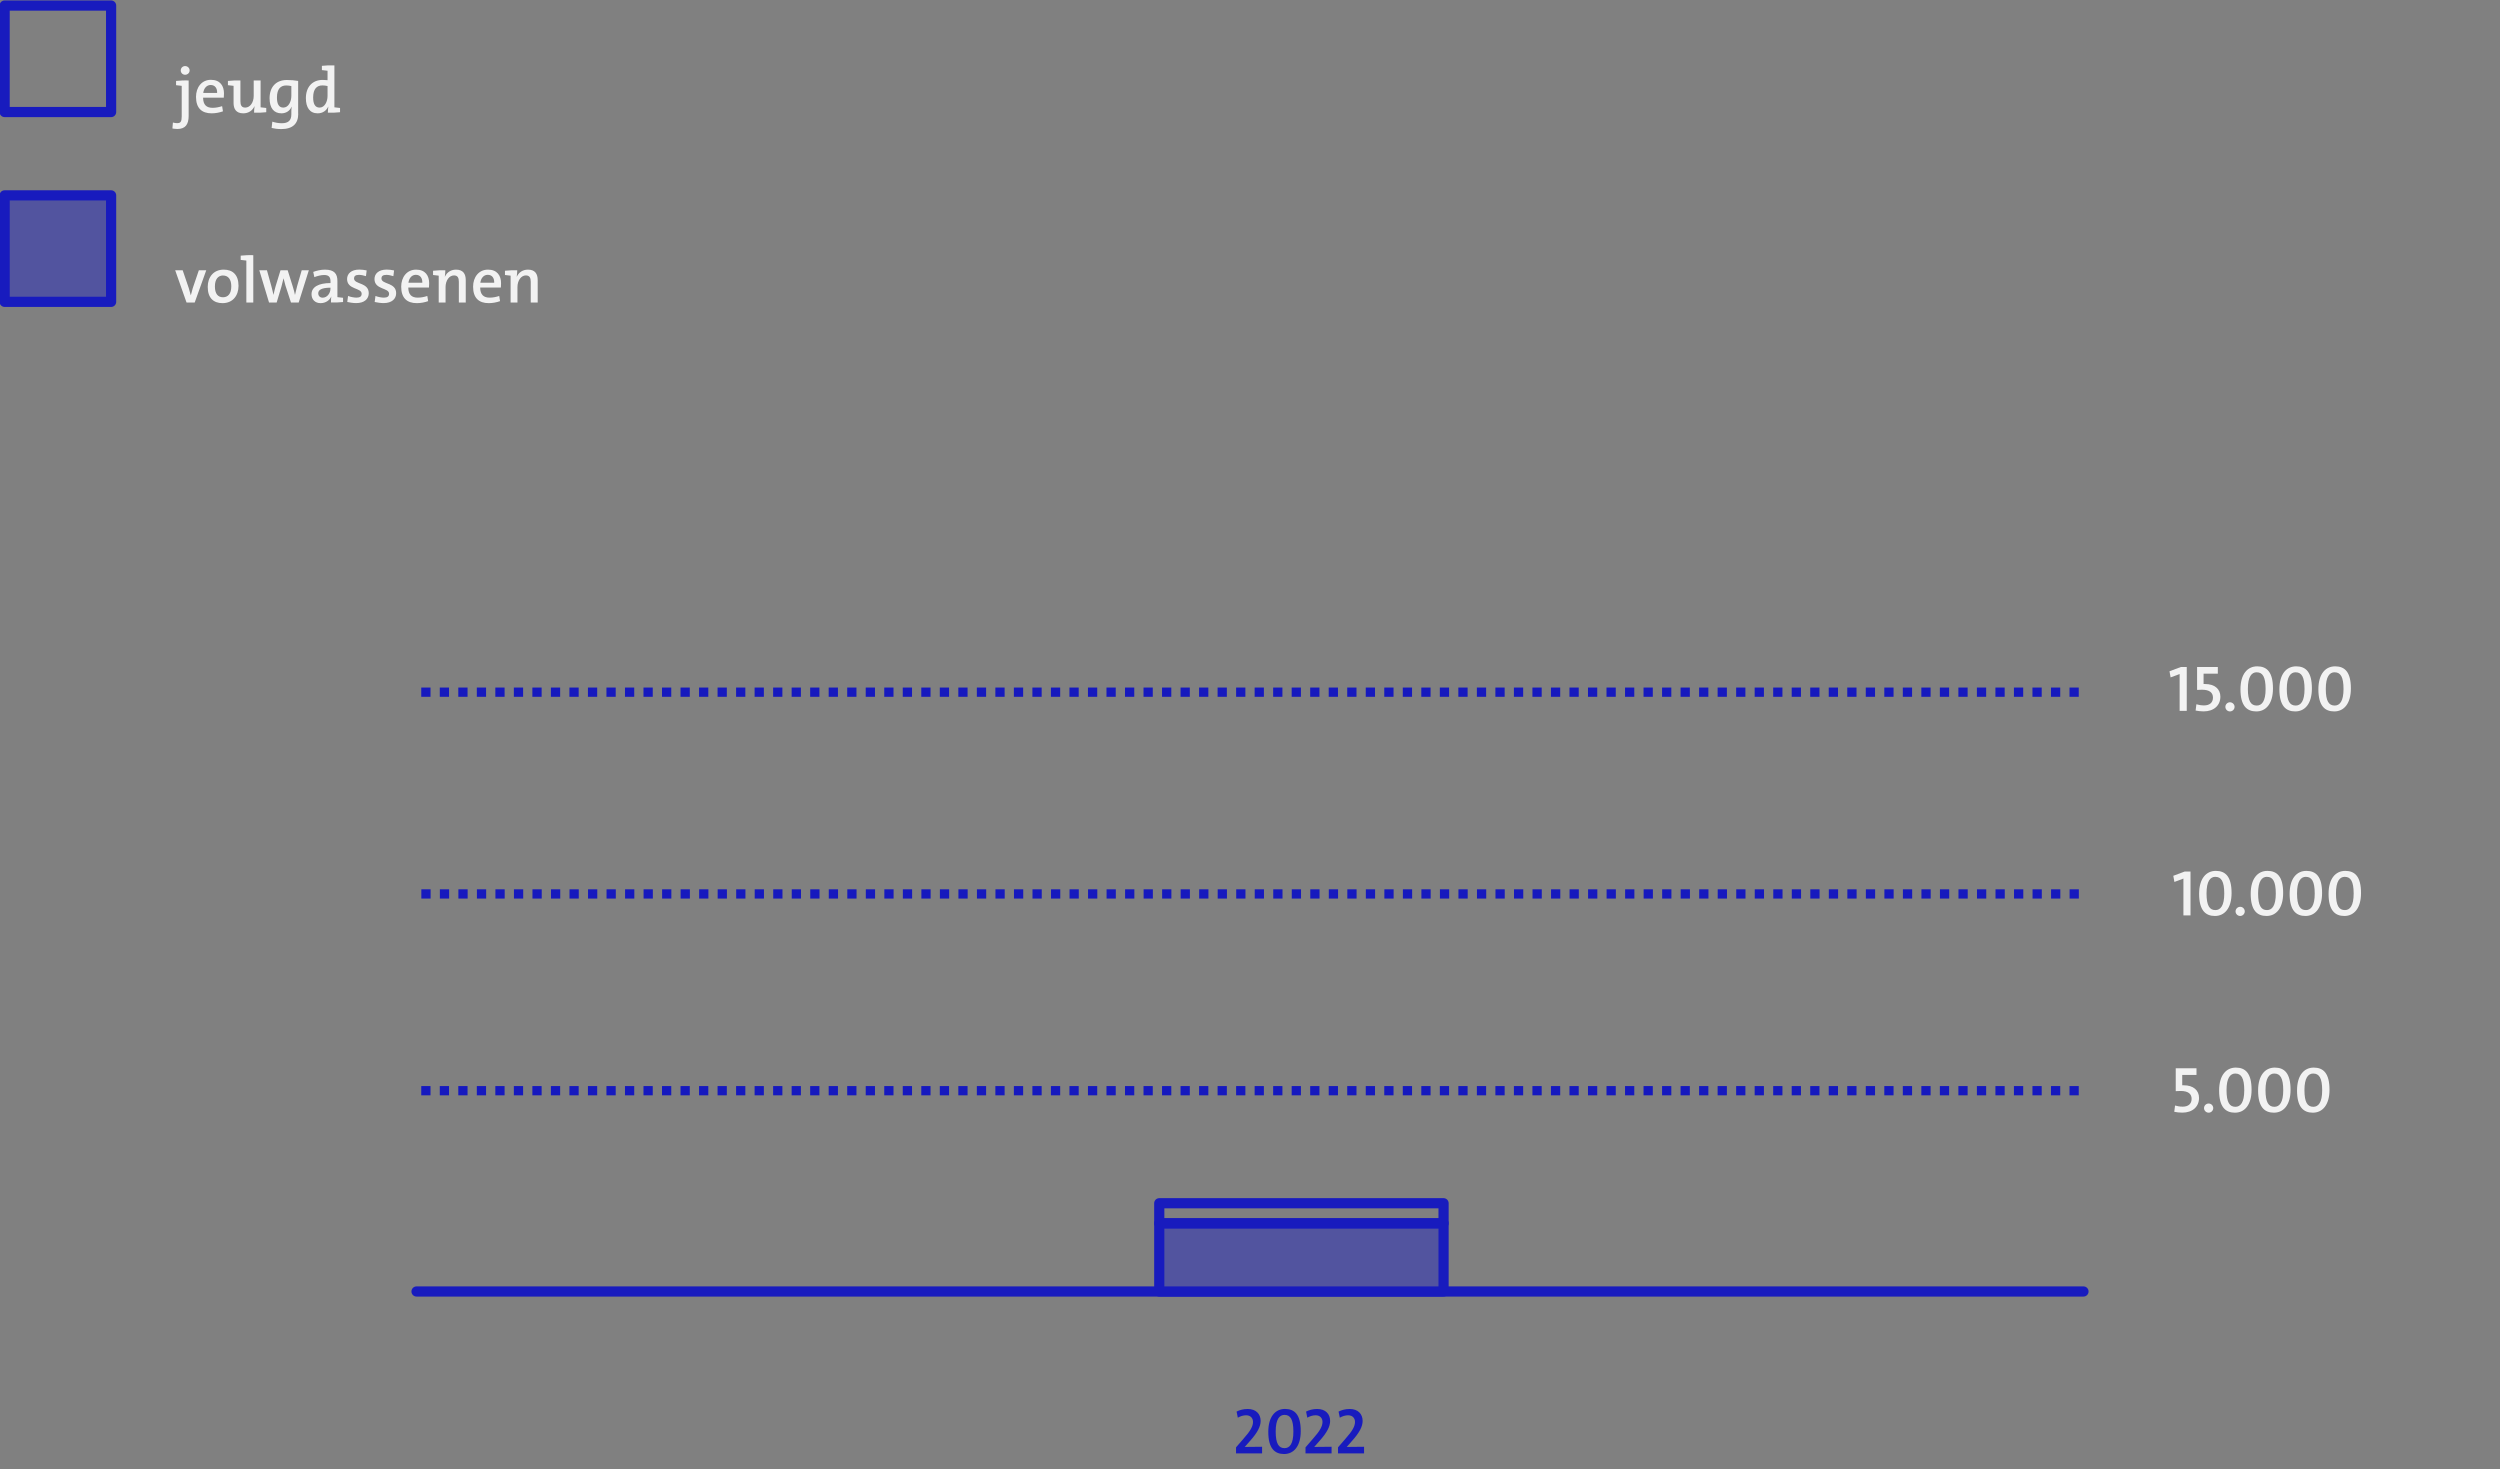 <?xml version="1.0" encoding="UTF-8"?>
<svg id="Laag_1" data-name="Laag 1" xmlns="http://www.w3.org/2000/svg" viewBox="0 0 540 317.38">
  <rect x="0" y="0" width="540" height="317.38" fill="#808080" stroke="none"/>
  <defs>
    <style>
      .cls-1, .cls-2, .cls-3 {
        fill: none;
      }

      .cls-4 {
        fill: #f2f2f2;
      }

      .cls-5 {
        fill: #1619be;
      }

      .cls-6 {
        fill: #181bbe;
      }

      .cls-7 {
        fill: #52549f;
      }

      .cls-7, .cls-2 {
        stroke-width: 2.2px;
      }

      .cls-7, .cls-2, .cls-3 {
        stroke: #181bbe;
        stroke-linecap: round;
        stroke-linejoin: round;
      }

      .cls-3 {
        stroke-width: 2.2px;
      }
    </style>
  </defs>
  <g>
    <path class="cls-4" d="M42.05,65.34h-1.76l-2.45-6.96h1.62l1.32,3.87c.18,.57,.31,1.04,.43,1.54h.01c.11-.48,.24-.97,.41-1.53l1.32-3.88h1.6l-2.49,6.96Z"/>
    <path class="cls-4" d="M48.06,65.48c-1.93,0-3.19-1.11-3.19-3.5,0-2.1,1.22-3.74,3.46-3.74,1.93,0,3.19,1.11,3.19,3.5,0,2.1-1.22,3.74-3.46,3.74Zm.14-5.98c-1.08,0-1.78,.8-1.78,2.37s.64,2.34,1.75,2.34c1.04,0,1.79-.73,1.79-2.35,0-1.51-.66-2.35-1.77-2.35Z"/>
    <path class="cls-4" d="M53.21,65.34v-9.06c-.34-.06-.81-.11-1.22-.14v-.92c.78-.08,1.81-.14,2.72-.1v10.23h-1.5Z"/>
    <path class="cls-4" d="M64.54,65.34h-1.69l-1.21-3.71c-.14-.48-.28-1.01-.39-1.51h-.01c-.13,.6-.29,1.23-.46,1.82l-1.02,3.4h-1.65l-2.1-6.96h1.65l.95,3.42c.15,.63,.35,1.32,.46,1.88h.01c.13-.62,.29-1.29,.46-1.88l1.05-3.42h1.55l1.07,3.42c.25,.8,.39,1.33,.5,1.89h.01c.13-.62,.28-1.19,.46-1.89l.99-3.42h1.54l-2.19,6.96Z"/>
    <path class="cls-4" d="M74.11,65.24c-.78,.08-1.81,.14-2.62,.1,0-.45,.01-.91,.07-1.29h-.01c-.34,.81-1.21,1.43-2.31,1.43-1.19,0-1.95-.8-1.95-1.93,0-1.57,1.55-2.41,4.1-2.41v-.34c0-.94-.35-1.4-1.37-1.4-.64,0-1.46,.2-2.12,.46l-.24-1.13c.76-.28,1.67-.49,2.52-.49,2.06,0,2.7,.92,2.7,2.44v3.5c.34,.06,.81,.11,1.22,.14v.92Zm-2.72-3.1c-2.07,0-2.65,.56-2.65,1.22,0,.53,.36,.94,.95,.94,1.01,0,1.69-1,1.69-1.95v-.21Z"/>
    <path class="cls-4" d="M79.04,59.65c-.5-.17-1.09-.28-1.51-.28-.78,0-1.06,.31-1.06,.77,0,1.34,3.18,.81,3.18,3.19,0,1.2-.9,2.14-2.72,2.14-.64,0-1.39-.13-1.92-.24l.17-1.3c.63,.24,1.36,.36,1.83,.36,.77,0,1.11-.29,1.11-.84,0-1.34-3.15-.84-3.15-3.18,0-1.13,.87-2.04,2.65-2.04,.48,0,1.05,.07,1.58,.18l-.15,1.23Z"/>
    <path class="cls-4" d="M84.96,59.65c-.5-.17-1.09-.28-1.51-.28-.78,0-1.06,.31-1.06,.77,0,1.34,3.18,.81,3.18,3.19,0,1.2-.9,2.14-2.72,2.14-.64,0-1.39-.13-1.92-.24l.17-1.3c.63,.24,1.36,.36,1.83,.36,.77,0,1.11-.29,1.11-.84,0-1.34-3.15-.84-3.15-3.18,0-1.13,.87-2.04,2.65-2.04,.48,0,1.05,.07,1.58,.18l-.15,1.23Z"/>
    <path class="cls-4" d="M88.19,62.11c.01,1.53,.73,2.18,2.04,2.18,.69,0,1.37-.13,2.07-.36l.18,1.12c-.77,.27-1.62,.43-2.44,.43-2.14,0-3.38-1.12-3.38-3.56,0-2.04,1.21-3.68,3.22-3.68s2.82,1.33,2.82,2.94c0,.46-.04,.92-.04,.92h-4.48Zm.03-1.04h3c.03-1.09-.52-1.71-1.4-1.71s-1.47,.73-1.6,1.71Z"/>
    <path class="cls-4" d="M99.11,65.34v-4.45c0-.88-.24-1.4-1.05-1.4-1.02,0-1.82,1.08-1.82,2.52v3.33h-1.48v-5.8c-.34-.06-.81-.11-1.22-.14v-.92c.78-.08,1.79-.14,2.65-.1,0,.38-.04,.98-.11,1.37h.03c.41-.9,1.25-1.51,2.39-1.51,1.54,0,2.1,.92,2.1,2.27v4.83h-1.49Z"/>
    <path class="cls-4" d="M103.72,62.11c.01,1.53,.73,2.18,2.04,2.18,.69,0,1.37-.13,2.07-.36l.18,1.12c-.77,.27-1.62,.43-2.44,.43-2.14,0-3.38-1.12-3.38-3.56,0-2.04,1.21-3.68,3.22-3.68s2.82,1.33,2.82,2.94c0,.46-.04,.92-.04,.92h-4.48Zm.03-1.04h3c.03-1.09-.52-1.71-1.4-1.71s-1.47,.73-1.6,1.71Z"/>
    <path class="cls-4" d="M114.64,65.34v-4.45c0-.88-.24-1.4-1.05-1.4-1.02,0-1.82,1.08-1.82,2.52v3.33h-1.48v-5.8c-.34-.06-.81-.11-1.22-.14v-.92c.78-.08,1.79-.14,2.65-.1,0,.38-.04,.98-.11,1.37h.03c.41-.9,1.25-1.51,2.4-1.51,1.54,0,2.1,.92,2.1,2.27v4.83h-1.48Z"/>
  </g>
  <g>
    <path class="cls-4" d="M40.75,25c0,1.88-.7,2.86-2.45,2.86-.56,0-1.06-.11-1.06-.11l.11-1.29s.43,.14,.95,.14c.7,0,.95-.34,.95-1.46v-6.6c-.34-.06-.81-.11-1.22-.14v-.92c.79-.08,1.81-.14,2.72-.1v7.62Zm-.76-8.85c-.53,0-.95-.41-.95-.94s.42-.94,.95-.94,.97,.42,.97,.94-.43,.94-.97,.94Z"/>
    <path class="cls-4" d="M43.87,21.11c.01,1.53,.73,2.18,2.04,2.18,.69,0,1.37-.13,2.07-.36l.18,1.12c-.77,.27-1.62,.43-2.44,.43-2.14,0-3.38-1.12-3.38-3.56,0-2.04,1.21-3.68,3.22-3.68s2.82,1.33,2.82,2.94c0,.46-.04,.92-.04,.92h-4.48Zm.03-1.04h3c.03-1.09-.52-1.71-1.4-1.71s-1.47,.73-1.6,1.71Z"/>
    <path class="cls-4" d="M57.51,24.24c-.78,.08-1.79,.14-2.63,.1,0-.36,.03-.94,.1-1.37h-.03c-.41,.9-1.25,1.51-2.41,1.51-1.58,0-2.09-1.01-2.09-2.23v-3.71c-.34-.06-.81-.11-1.22-.14v-.92c.83-.08,1.85-.14,2.7-.1v4.47c0,.87,.24,1.39,1.05,1.39,1.04,0,1.82-1.11,1.82-2.51v-3.35h1.49v5.8c.34,.06,.81,.11,1.22,.14v.92Z"/>
    <path class="cls-4" d="M64.42,24.57c0,2.13-1.18,3.31-3.66,3.31-.78,0-1.51-.1-2.09-.24l.15-1.36c.6,.2,1.36,.34,2.04,.34,1.39,0,2.07-.59,2.07-1.91v-.53c0-.41,.01-.76,.08-1.12h-.03c-.36,.87-1.19,1.42-2.17,1.42-1.65,0-2.58-1.12-2.58-3.26,0-2.4,1.36-3.94,3.73-3.94,.9,0,1.71,.07,2.44,.2v7.1Zm-1.49-5.98c-.36-.08-.71-.13-1.11-.13-1.19,0-2,.73-2,2.61,0,1.4,.43,2.17,1.37,2.17,1.13,0,1.74-1.3,1.74-2.52v-2.13Z"/>
    <path class="cls-4" d="M73.45,24.24c-.78,.08-1.79,.14-2.63,.1,0-.36,.03-.91,.1-1.3h-.03c-.38,.85-1.19,1.44-2.27,1.44-1.71,0-2.55-1.26-2.55-3.28,0-2.4,1.39-3.94,3.63-3.94,.35,0,.67,.03,1.05,.06v-2.04c-.34-.06-.81-.11-1.22-.14v-.92c.78-.08,1.81-.14,2.7-.1v9.06c.34,.06,.81,.11,1.22,.14v.92Zm-2.7-5.66c-.38-.08-.74-.13-1.11-.13-1.19,0-2,.73-2,2.61,0,1.4,.43,2.18,1.39,2.18,1.12,0,1.72-1.32,1.72-2.51v-2.16Z"/>
  </g>
  <g id="Page-1">
    <g id="Jaar-In-Beeld">
      <g id="Stroke-2-Copy-13">
        <polygon class="cls-2" points="1 24.2 24 24.2 24 1.2 1 1.2 1 24.2"/>
      </g>
    </g>
  </g>
  <g id="Page-1-2" data-name="Page-1">
    <g id="Jaar-In-Beeld-2" data-name="Jaar-In-Beeld">
      <g id="Stroke-2-Copy-13-2" data-name="Stroke-2-Copy-13">
        <polygon class="cls-7" points="1 65.2 24 65.2 24 42.2 1 42.2 1 65.2"/>
      </g>
    </g>
  </g>
  <rect class="cls-1" x="1" y="1.2" width="539" height="317"/>
  <g>
    <path class="cls-4" d="M471.62,197.71v-7.94l-1.95,.73-.24-1.33,2.46-.92h1.26v9.47h-1.54Z"/>
    <path class="cls-4" d="M478.43,197.85c-2.04,0-3.42-1.22-3.42-4.78,0-3.33,1.54-4.96,3.61-4.96s3.4,1.22,3.4,4.78c0,3.33-1.54,4.96-3.6,4.96Zm.1-8.46c-1.11,0-1.92,.94-1.92,3.59s.66,3.6,1.92,3.6c1.09,0,1.91-.92,1.91-3.57s-.66-3.61-1.91-3.61Z"/>
    <path class="cls-4" d="M483.88,197.85c-.55,0-1-.45-1-.99s.45-.99,1-.99,.99,.45,.99,.99-.45,.99-.99,.99Z"/>
    <path class="cls-4" d="M489.57,197.85c-2.04,0-3.42-1.22-3.42-4.78,0-3.33,1.54-4.96,3.61-4.96s3.4,1.22,3.4,4.78c0,3.33-1.54,4.96-3.6,4.96Zm.1-8.46c-1.11,0-1.92,.94-1.92,3.59s.66,3.6,1.92,3.6c1.09,0,1.9-.92,1.9-3.57s-.66-3.61-1.9-3.61Z"/>
    <path class="cls-4" d="M497.98,197.85c-2.04,0-3.42-1.22-3.42-4.78,0-3.33,1.54-4.96,3.61-4.96s3.4,1.22,3.4,4.78c0,3.33-1.54,4.96-3.6,4.96Zm.1-8.46c-1.11,0-1.92,.94-1.92,3.59s.66,3.6,1.92,3.6c1.09,0,1.9-.92,1.9-3.57s-.66-3.61-1.9-3.61Z"/>
    <path class="cls-4" d="M506.39,197.85c-2.04,0-3.42-1.22-3.42-4.78,0-3.33,1.54-4.96,3.61-4.96s3.4,1.22,3.4,4.78c0,3.33-1.54,4.96-3.6,4.96Zm.1-8.46c-1.11,0-1.92,.94-1.92,3.59s.66,3.6,1.92,3.6c1.09,0,1.9-.92,1.9-3.57s-.66-3.61-1.9-3.61Z"/>
  </g>
  <line class="cls-2" x1="450.03" y1="278.96" x2="89.97" y2="278.96"/>
  <g id="Page-1-3" data-name="Page-1">
    <g id="Jaar-In-Beeld-3" data-name="Jaar-In-Beeld">
      <path class="cls-5" d="M449.03,194.09h-2v-2h2v2Zm-4,0h-2v-2h2v2Zm-4,0h-2v-2h2v2Zm-4,0h-2v-2h2v2Zm-4,0h-2v-2h2v2Zm-4,0h-2v-2h2v2Zm-4,0h-2v-2h2v2Zm-4,0h-2v-2h2v2Zm-4,0h-2v-2h2v2Zm-4,0h-2v-2h2v2Zm-4,0h-2v-2h2v2Zm-4,0h-2v-2h2v2Zm-4,0h-2v-2h2v2Zm-4,0h-2v-2h2v2Zm-4,0h-2v-2h2v2Zm-4,0h-2v-2h2v2Zm-4,0h-2v-2h2v2Zm-4,0h-2v-2h2v2Zm-4,0h-2v-2h2v2Zm-4,0h-2v-2h2v2Zm-4,0h-2v-2h2v2Zm-4,0h-2v-2h2v2Zm-4,0h-2v-2h2v2Zm-4,0h-2v-2h2v2Zm-4,0h-2v-2h2v2Zm-4,0h-2v-2h2v2Zm-4,0h-2v-2h2v2Zm-4,0h-2v-2h2v2Zm-4,0h-2v-2h2v2Zm-4,0h-2v-2h2v2Zm-4,0h-2v-2h2v2Zm-4,0h-2v-2h2v2Zm-4,0h-2v-2h2v2Zm-4,0h-2v-2h2v2Zm-4,0h-2v-2h2v2Zm-4,0h-2v-2h2v2Zm-4,0h-2v-2h2v2Zm-4,0h-2v-2h2v2Zm-4,0h-2v-2h2v2Zm-4,0h-2v-2h2v2Zm-4,0h-2v-2h2v2Zm-4,0h-2v-2h2v2Zm-4,0h-2v-2h2v2Zm-4,0h-2v-2h2v2Zm-4,0h-2v-2h2v2Zm-4,0h-2v-2h2v2Zm-4,0h-2v-2h2v2Zm-4,0h-2v-2h2v2Zm-4,0h-2v-2h2v2Zm-4,0h-2v-2h2v2Zm-4,0h-2v-2h2v2Zm-4,0h-2v-2h2v2Zm-4,0h-2v-2h2v2Zm-4,0h-2v-2h2v2Zm-4,0h-2v-2h2v2Zm-4,0h-2v-2h2v2Zm-4,0h-2v-2h2v2Zm-4,0h-2v-2h2v2Zm-4,0h-2v-2h2v2Zm-4,0h-2v-2h2v2Zm-4,0h-2v-2h2v2Zm-4,0h-2v-2h2v2Zm-4,0h-2v-2h2v2Zm-4,0h-2v-2h2v2Zm-4,0h-2v-2h2v2Zm-4,0h-2v-2h2v2Zm-4,0h-2v-2h2v2Zm-4,0h-2v-2h2v2Zm-4,0h-2v-2h2v2Zm-4,0h-2v-2h2v2Zm-4,0h-2v-2h2v2Zm-4,0h-2v-2h2v2Zm-4,0h-2v-2h2v2Zm-4,0h-2v-2h2v2Zm-4,0h-2v-2h2v2Zm-4,0h-2v-2h2v2Zm-4,0h-2v-2h2v2Zm-4,0h-2v-2h2v2Zm-4,0h-2v-2h2v2Zm-4,0h-2v-2h2v2Zm-4,0h-2v-2h2v2Zm-4,0h-2v-2h2v2Zm-4,0h-2v-2h2v2Zm-4,0h-2v-2h2v2Zm-4,0h-2v-2h2v2Zm-4,0h-2v-2h2v2Zm-4,0h-2v-2h2v2Zm-4,0h-2v-2h2v2Zm-4,0h-2v-2h2v2Zm-4,0h-2v-2h2v2Z"/>
    </g>
  </g>
  <g>
    <path class="cls-6" d="M266.98,313.93v-1.3l1.61-1.86c1.57-1.75,2.06-2.75,2.06-3.63,0-.81-.52-1.44-1.5-1.44-.6,0-1.25,.21-1.78,.52l-.27-1.32c.64-.32,1.43-.56,2.41-.56,1.83,0,2.79,1.12,2.79,2.58,0,1.18-.66,2.51-2.33,4.36l-1.11,1.26h.01c.91-.03,2.28-.04,3.74-.04v1.44h-5.65Z"/>
    <path class="cls-6" d="M277.37,314.07c-2.04,0-3.42-1.22-3.42-4.78,0-3.33,1.54-4.96,3.61-4.96s3.4,1.22,3.4,4.78c0,3.33-1.54,4.96-3.6,4.96Zm.1-8.46c-1.11,0-1.92,.94-1.92,3.59s.66,3.6,1.92,3.6c1.09,0,1.9-.92,1.9-3.57s-.66-3.61-1.9-3.61Z"/>
    <path class="cls-6" d="M281.99,313.93v-1.3l1.61-1.86c1.57-1.75,2.06-2.75,2.06-3.63,0-.81-.52-1.44-1.5-1.44-.6,0-1.25,.21-1.78,.52l-.27-1.32c.64-.32,1.43-.56,2.41-.56,1.83,0,2.79,1.12,2.79,2.58,0,1.18-.66,2.51-2.33,4.36l-1.11,1.26h.01c.91-.03,2.28-.04,3.74-.04v1.44h-5.65Z"/>
    <path class="cls-6" d="M289.01,313.93v-1.3l1.61-1.86c1.57-1.75,2.06-2.75,2.06-3.63,0-.81-.52-1.44-1.5-1.44-.6,0-1.25,.21-1.78,.52l-.27-1.32c.64-.32,1.43-.56,2.41-.56,1.83,0,2.79,1.12,2.79,2.58,0,1.18-.66,2.51-2.33,4.36l-1.11,1.26h.01c.91-.03,2.28-.04,3.74-.04v1.44h-5.64Z"/>
  </g>
  <rect class="cls-7" x="250.4" y="264.23" width="61.41" height="14.73"/>
  <rect class="cls-3" x="250.4" y="259.9" width="61.41" height="4.34"/>
  <g>
    <path class="cls-4" d="M469.8,238.79c.49,.15,1.06,.25,1.67,.25,1.19,0,1.92-.6,1.92-1.69s-.77-1.7-2.38-1.7c-.52,0-1.05,.04-1.05,.04v-4.94h4.48v1.43h-3.08s0,2.24,0,2.24h.31c2.1,0,3.32,1.09,3.32,2.73,0,1.91-1.41,3.18-3.61,3.18-.62,0-1.26-.08-1.74-.18l.17-1.36Z"/>
    <path class="cls-4" d="M477.07,240.34c-.55,0-1-.45-1-.99s.45-.99,1-.99,.99,.45,.99,.99-.45,.99-.99,.99Z"/>
    <path class="cls-4" d="M482.75,240.34c-2.04,0-3.42-1.22-3.42-4.78,0-3.33,1.54-4.96,3.61-4.96s3.4,1.22,3.4,4.78c0,3.33-1.54,4.96-3.6,4.96Zm.1-8.46c-1.11,0-1.92,.94-1.92,3.59s.66,3.6,1.92,3.6c1.09,0,1.91-.92,1.91-3.57s-.66-3.61-1.91-3.61Z"/>
    <path class="cls-4" d="M491.17,240.34c-2.04,0-3.42-1.22-3.42-4.78,0-3.33,1.54-4.96,3.61-4.96s3.4,1.22,3.4,4.78c0,3.33-1.54,4.96-3.6,4.96Zm.1-8.46c-1.11,0-1.92,.94-1.92,3.59s.66,3.6,1.92,3.6c1.09,0,1.91-.92,1.91-3.57s-.66-3.61-1.91-3.61Z"/>
    <path class="cls-4" d="M499.58,240.34c-2.04,0-3.42-1.22-3.42-4.78,0-3.33,1.54-4.96,3.61-4.96s3.4,1.22,3.4,4.78c0,3.33-1.54,4.96-3.6,4.96Zm.1-8.46c-1.11,0-1.92,.94-1.92,3.59s.66,3.6,1.92,3.6c1.09,0,1.91-.92,1.91-3.57s-.66-3.61-1.91-3.61Z"/>
  </g>
  <g id="Page-1-4" data-name="Page-1">
    <g id="Jaar-In-Beeld-4" data-name="Jaar-In-Beeld">
      <path class="cls-5" d="M449.01,236.59h-2v-2h2v2Zm-4,0h-2v-2h2v2Zm-4,0h-2v-2h2v2Zm-4,0h-2v-2h2v2Zm-4,0h-2v-2h2v2Zm-4,0h-2v-2h2v2Zm-4,0h-2v-2h2v2Zm-4,0h-2v-2h2v2Zm-4,0h-2v-2h2v2Zm-4,0h-2v-2h2v2Zm-4,0h-2v-2h2v2Zm-4,0h-2v-2h2v2Zm-4,0h-2v-2h2v2Zm-4,0h-2v-2h2v2Zm-4,0h-2v-2h2v2Zm-4,0h-2v-2h2v2Zm-4,0h-2v-2h2v2Zm-4,0h-2v-2h2v2Zm-4,0h-2v-2h2v2Zm-4,0h-2v-2h2v2Zm-4,0h-2v-2h2v2Zm-4,0h-2v-2h2v2Zm-4,0h-2v-2h2v2Zm-4,0h-2v-2h2v2Zm-4,0h-2v-2h2v2Zm-4,0h-2v-2h2v2Zm-4,0h-2v-2h2v2Zm-4,0h-2v-2h2v2Zm-4,0h-2v-2h2v2Zm-4,0h-2v-2h2v2Zm-4,0h-2v-2h2v2Zm-4,0h-2v-2h2v2Zm-4,0h-2v-2h2v2Zm-4,0h-2v-2h2v2Zm-4,0h-2v-2h2v2Zm-4,0h-2v-2h2v2Zm-4,0h-2v-2h2v2Zm-4,0h-2v-2h2v2Zm-4,0h-2v-2h2v2Zm-4,0h-2v-2h2v2Zm-4,0h-2v-2h2v2Zm-4,0h-2v-2h2v2Zm-4,0h-2v-2h2v2Zm-4,0h-2v-2h2v2Zm-4,0h-2v-2h2v2Zm-4,0h-2v-2h2v2Zm-4,0h-2v-2h2v2Zm-4,0h-2v-2h2v2Zm-4,0h-2v-2h2v2Zm-4,0h-2v-2h2v2Zm-4,0h-2v-2h2v2Zm-4,0h-2v-2h2v2Zm-4,0h-2v-2h2v2Zm-4,0h-2v-2h2v2Zm-4,0h-2v-2h2v2Zm-4,0h-2v-2h2v2Zm-4,0h-2v-2h2v2Zm-4,0h-2v-2h2v2Zm-4,0h-2v-2h2v2Zm-4,0h-2v-2h2v2Zm-4,0h-2v-2h2v2Zm-4,0h-2v-2h2v2Zm-4,0h-2v-2h2v2Zm-4,0h-2v-2h2v2Zm-4,0h-2v-2h2v2Zm-4,0h-2v-2h2v2Zm-4,0h-2v-2h2v2Zm-4,0h-2v-2h2v2Zm-4,0h-2v-2h2v2Zm-4,0h-2v-2h2v2Zm-4,0h-2v-2h2v2Zm-4,0h-2v-2h2v2Zm-4,0h-2v-2h2v2Zm-4,0h-2v-2h2v2Zm-4,0h-2v-2h2v2Zm-4,0h-2v-2h2v2Zm-4,0h-2v-2h2v2Zm-4,0h-2v-2h2v2Zm-4,0h-2v-2h2v2Zm-4,0h-2v-2h2v2Zm-4,0h-2v-2h2v2Zm-4,0h-2v-2h2v2Zm-4,0h-2v-2h2v2Zm-4,0h-2v-2h2v2Zm-4,0h-2v-2h2v2Zm-4,0h-2v-2h2v2Zm-4,0h-2v-2h2v2Zm-4,0h-2v-2h2v2Zm-4,0h-2v-2h2v2Zm-4,0h-2v-2h2v2Z"/>
    </g>
  </g>
  <g>
    <path class="cls-4" d="M470.8,153.53v-7.94l-1.95,.73-.24-1.33,2.47-.92h1.26v9.47h-1.54Z"/>
    <path class="cls-4" d="M474.41,152.12c.49,.15,1.06,.25,1.67,.25,1.19,0,1.92-.6,1.92-1.69s-.77-1.7-2.38-1.7c-.52,0-1.05,.04-1.05,.04v-4.94h4.48v1.43h-3.08s0,2.24,0,2.24h.31c2.1,0,3.32,1.09,3.32,2.73,0,1.91-1.42,3.18-3.61,3.18-.62,0-1.26-.08-1.74-.18l.17-1.36Z"/>
    <path class="cls-4" d="M481.67,153.67c-.55,0-.99-.45-.99-.99s.45-.99,.99-.99,1,.45,1,.99-.45,.99-1,.99Z"/>
    <path class="cls-4" d="M487.36,153.67c-2.04,0-3.42-1.22-3.42-4.78,0-3.33,1.54-4.96,3.62-4.96s3.4,1.22,3.4,4.78c0,3.33-1.54,4.96-3.6,4.96Zm.1-8.46c-1.11,0-1.92,.94-1.92,3.59s.66,3.6,1.92,3.6c1.09,0,1.91-.92,1.91-3.57s-.66-3.61-1.91-3.61Z"/>
    <path class="cls-4" d="M495.77,153.67c-2.04,0-3.42-1.22-3.42-4.78,0-3.33,1.54-4.96,3.62-4.96s3.4,1.22,3.4,4.78c0,3.33-1.54,4.96-3.6,4.96Zm.1-8.46c-1.11,0-1.92,.94-1.92,3.59s.66,3.6,1.92,3.6c1.09,0,1.91-.92,1.91-3.57s-.66-3.61-1.91-3.61Z"/>
    <path class="cls-4" d="M504.19,153.67c-2.04,0-3.42-1.22-3.42-4.78,0-3.33,1.54-4.96,3.62-4.96s3.4,1.22,3.4,4.78c0,3.33-1.54,4.96-3.6,4.96Zm.1-8.46c-1.11,0-1.92,.94-1.92,3.59s.66,3.6,1.92,3.6c1.09,0,1.91-.92,1.91-3.57s-.66-3.61-1.91-3.61Z"/>
  </g>
  <g id="Page-1-5" data-name="Page-1">
    <g id="Jaar-In-Beeld-5" data-name="Jaar-In-Beeld">
      <path class="cls-5" d="M449.01,150.51h-2v-2h2v2Zm-4,0h-2v-2h2v2Zm-4,0h-2v-2h2v2Zm-4,0h-2v-2h2v2Zm-4,0h-2v-2h2v2Zm-4,0h-2v-2h2v2Zm-4,0h-2v-2h2v2Zm-4,0h-2v-2h2v2Zm-4,0h-2v-2h2v2Zm-4,0h-2v-2h2v2Zm-4,0h-2v-2h2v2Zm-4,0h-2v-2h2v2Zm-4,0h-2v-2h2v2Zm-4,0h-2v-2h2v2Zm-4,0h-2v-2h2v2Zm-4,0h-2v-2h2v2Zm-4,0h-2v-2h2v2Zm-4,0h-2v-2h2v2Zm-4,0h-2v-2h2v2Zm-4,0h-2v-2h2v2Zm-4,0h-2v-2h2v2Zm-4,0h-2v-2h2v2Zm-4,0h-2v-2h2v2Zm-4,0h-2v-2h2v2Zm-4,0h-2v-2h2v2Zm-4,0h-2v-2h2v2Zm-4,0h-2v-2h2v2Zm-4,0h-2v-2h2v2Zm-4,0h-2v-2h2v2Zm-4,0h-2v-2h2v2Zm-4,0h-2v-2h2v2Zm-4,0h-2v-2h2v2Zm-4,0h-2v-2h2v2Zm-4,0h-2v-2h2v2Zm-4,0h-2v-2h2v2Zm-4,0h-2v-2h2v2Zm-4,0h-2v-2h2v2Zm-4,0h-2v-2h2v2Zm-4,0h-2v-2h2v2Zm-4,0h-2v-2h2v2Zm-4,0h-2v-2h2v2Zm-4,0h-2v-2h2v2Zm-4,0h-2v-2h2v2Zm-4,0h-2v-2h2v2Zm-4,0h-2v-2h2v2Zm-4,0h-2v-2h2v2Zm-4,0h-2v-2h2v2Zm-4,0h-2v-2h2v2Zm-4,0h-2v-2h2v2Zm-4,0h-2v-2h2v2Zm-4,0h-2v-2h2v2Zm-4,0h-2v-2h2v2Zm-4,0h-2v-2h2v2Zm-4,0h-2v-2h2v2Zm-4,0h-2v-2h2v2Zm-4,0h-2v-2h2v2Zm-4,0h-2v-2h2v2Zm-4,0h-2v-2h2v2Zm-4,0h-2v-2h2v2Zm-4,0h-2v-2h2v2Zm-4,0h-2v-2h2v2Zm-4,0h-2v-2h2v2Zm-4,0h-2v-2h2v2Zm-4,0h-2v-2h2v2Zm-4,0h-2v-2h2v2Zm-4,0h-2v-2h2v2Zm-4,0h-2v-2h2v2Zm-4,0h-2v-2h2v2Zm-4,0h-2v-2h2v2Zm-4,0h-2v-2h2v2Zm-4,0h-2v-2h2v2Zm-4,0h-2v-2h2v2Zm-4,0h-2v-2h2v2Zm-4,0h-2v-2h2v2Zm-4,0h-2v-2h2v2Zm-4,0h-2v-2h2v2Zm-4,0h-2v-2h2v2Zm-4,0h-2v-2h2v2Zm-4,0h-2v-2h2v2Zm-4,0h-2v-2h2v2Zm-4,0h-2v-2h2v2Zm-4,0h-2v-2h2v2Zm-4,0h-2v-2h2v2Zm-4,0h-2v-2h2v2Zm-4,0h-2v-2h2v2Zm-4,0h-2v-2h2v2Zm-4,0h-2v-2h2v2Zm-4,0h-2v-2h2v2Zm-4,0h-2v-2h2v2Zm-4,0h-2v-2h2v2Z"/>
    </g>
  </g>
</svg>